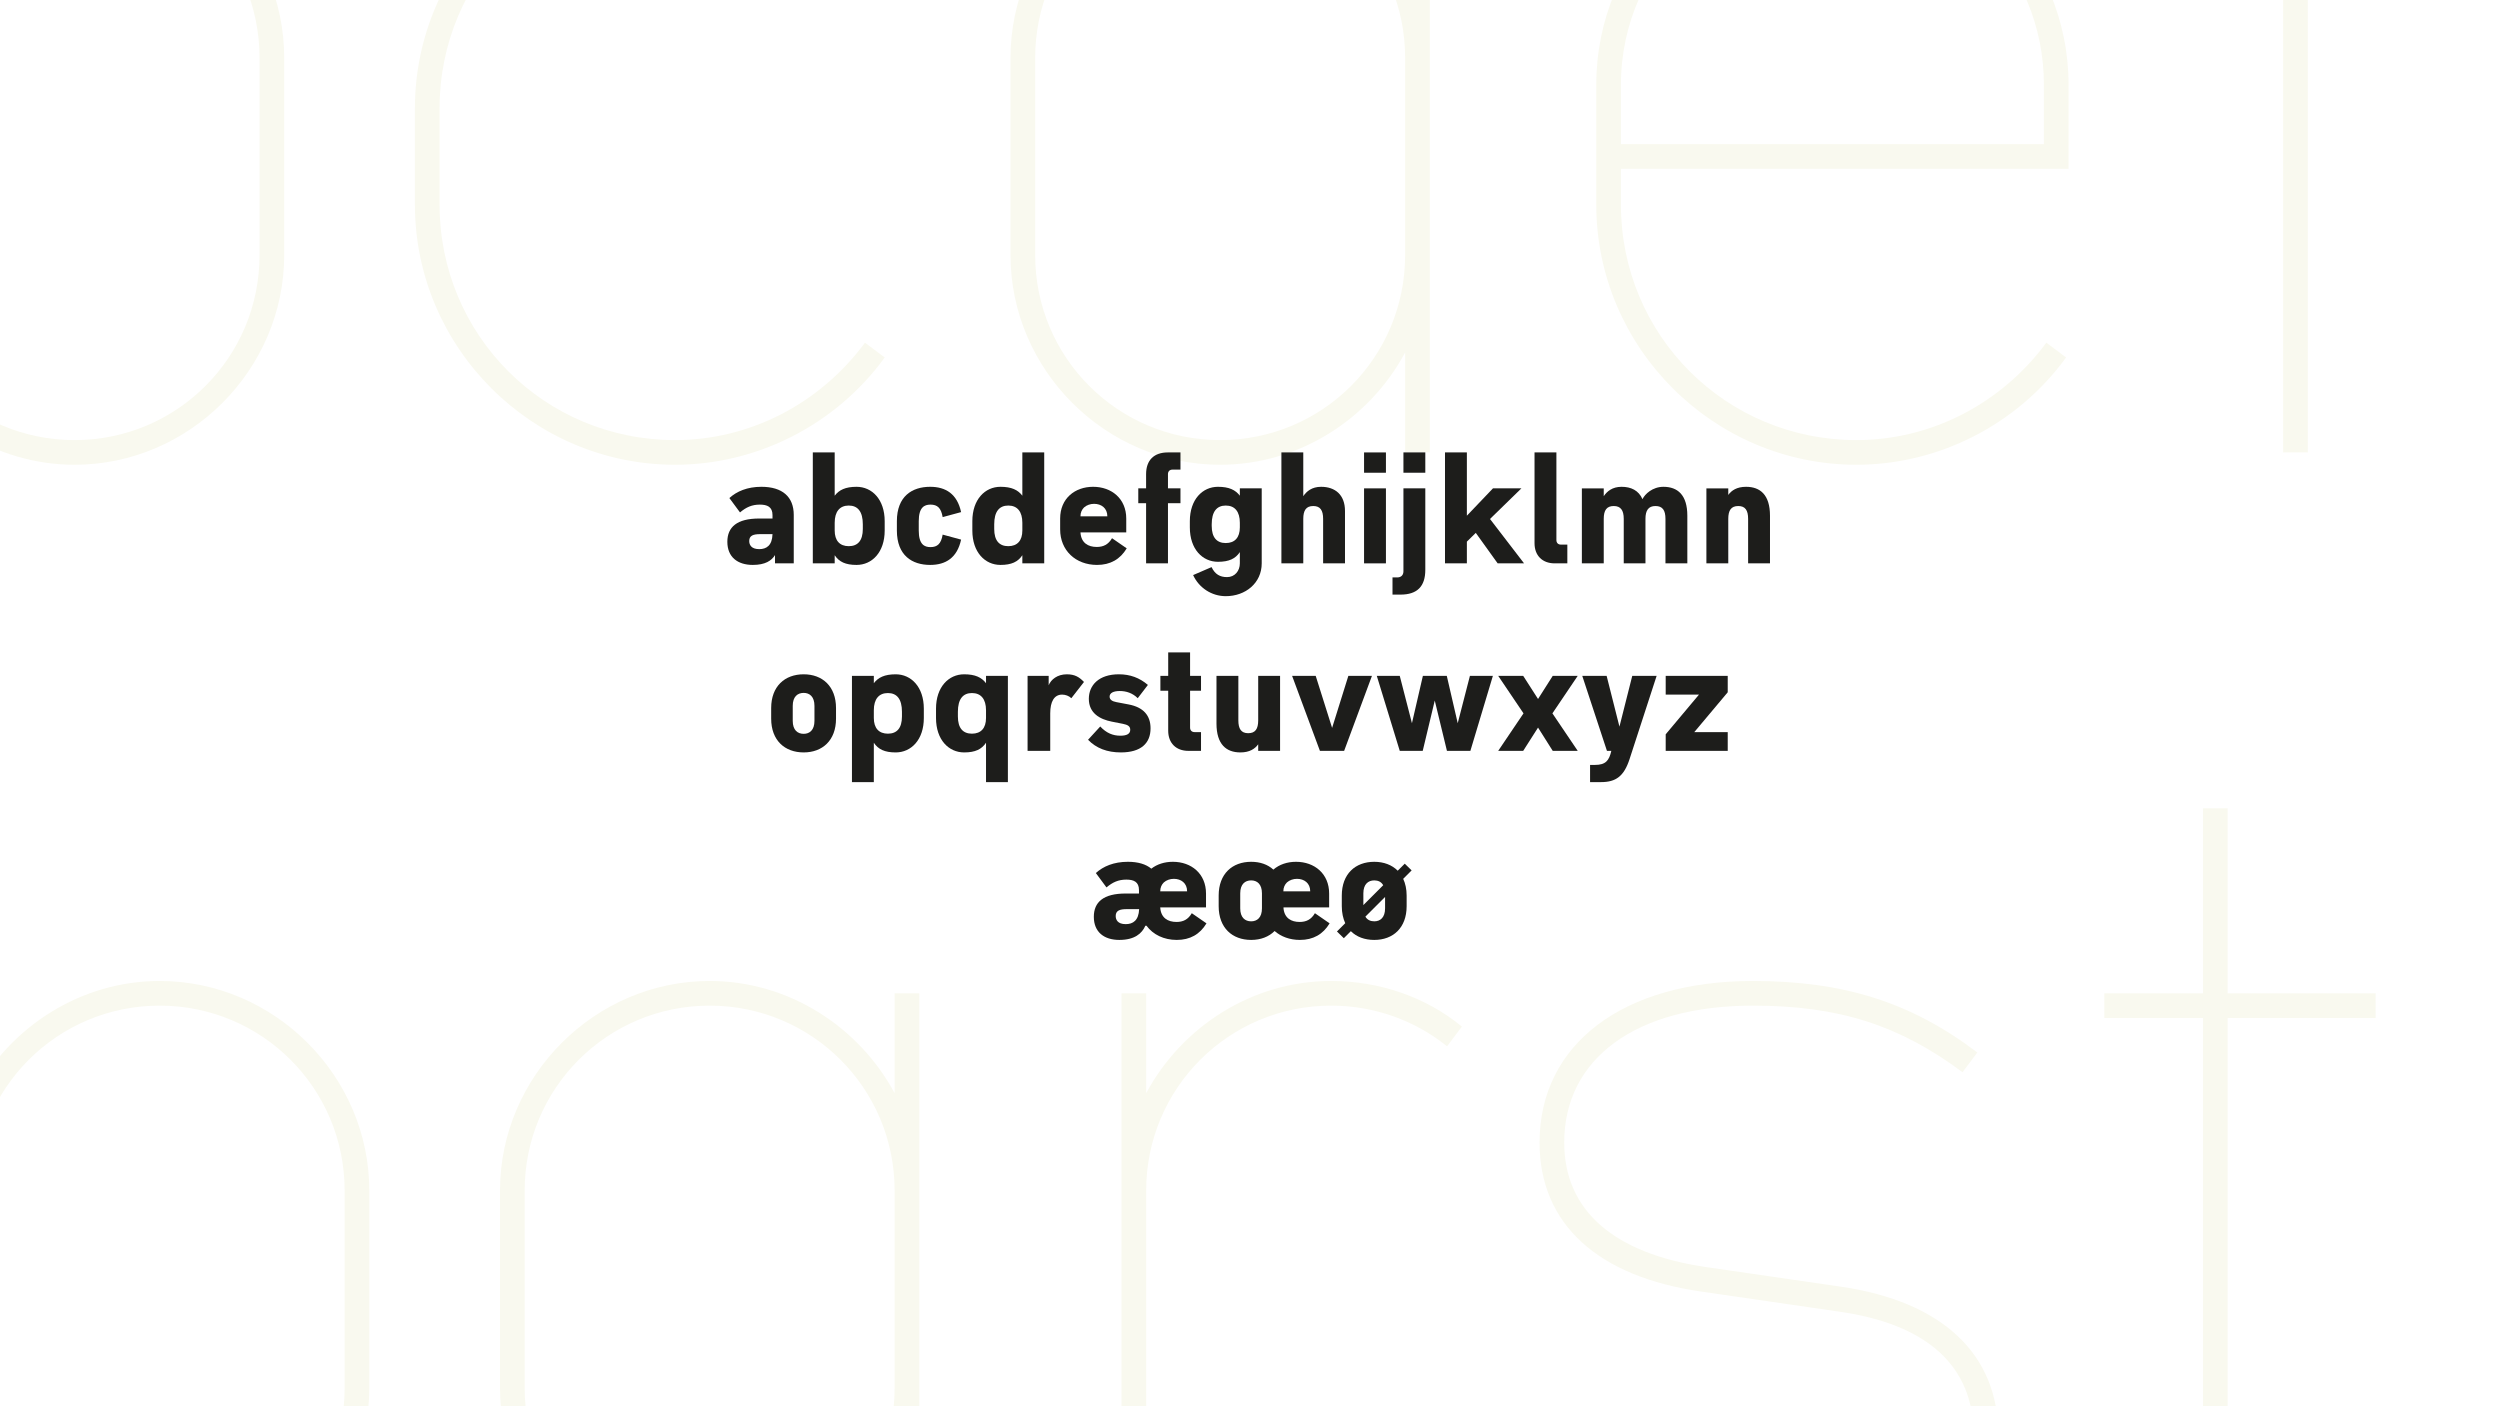 <?xml version="1.0" encoding="UTF-8"?>
<svg id="a" data-name="Layer 1" xmlns="http://www.w3.org/2000/svg" width="1920" height="1080" viewBox="0 0 1920 1080">
  <rect x="0" y="0" width="1920" height="1080" fill="#fff"/>
  <g>
    <path d="M218.267,44.395v151.533c0,88.079-72.925,161.004-161.004,161.004-60.613,0-114.597-35.042-142.062-86.185v76.714h-18.941V-324.968h18.941V-30.425C-57.334-81.567-3.351-116.609,57.263-116.609c88.079,0,161.004,72.925,161.004,161.004ZM199.325,44.395c0-78.607-63.455-142.062-142.062-142.062S-84.8-34.213-84.8,44.395v151.533c0,78.607,63.455,142.062,142.062,142.062s142.062-63.455,142.062-142.062V44.395Z" fill="#f9f9ef"/>
    <path d="M318.646,157.098v-73.873c0-109.861,89.973-199.834,199.835-199.834,63.454,0,123.121,30.307,161.004,82.396l-15.153,11.364c-34.095-47.354-88.079-74.819-145.851-74.819-100.391,0-180.893,80.502-180.893,180.893v73.873c0,100.391,80.502,180.893,180.893,180.893,56.825,0,110.809-27.466,145.851-74.819l15.153,11.364c-37.883,52.09-98.497,82.396-161.004,82.396-109.862,0-199.835-89.973-199.835-199.834Z" fill="#f9f9ef"/>
    <path d="M1098.08-324.968V347.461h-18.941v-76.714c-27.465,51.143-81.449,86.185-142.062,86.185-88.079,0-161.004-72.925-161.004-161.004V44.395c0-88.079,72.926-161.004,161.004-161.004,60.613,0,114.597,35.042,142.062,86.185v-294.543h18.941ZM1079.139,195.928V44.395c0-78.607-63.454-142.062-142.062-142.062s-142.062,63.455-142.062,142.062v151.533c0,78.607,63.455,142.062,142.062,142.062s142.062-63.455,142.062-142.062Z" fill="#f9f9ef"/>
    <path d="M1244.867,129.632v27.466c0,100.391,80.502,180.893,180.893,180.893,56.826,0,110.809-27.466,145.852-74.819l15.152,11.364c-37.883,52.09-98.496,82.396-161.004,82.396-109.861,0-199.834-89.973-199.834-199.834v-91.867c0-100.391,80.502-181.84,180.893-181.84s181.84,81.449,181.84,181.84v64.401h-343.791ZM1244.867,65.23v45.46h324.85v-45.46c0-90.92-71.979-162.898-162.898-162.898-42.619,0-81.449,16.101-109.861,43.566-32.201,29.359-52.09,71.978-52.09,119.332Z" fill="#f9f9ef"/>
    <path d="M1772.389-240.678V-107.139h142.062v18.941h-142.062v435.658h-18.941V-88.197h-75.767v-18.941h75.767v-133.539c0-51.142,42.619-93.761,93.762-93.761h67.242v18.941h-67.242c-41.672,0-74.82,33.148-74.82,74.819Z" fill="#f9f9ef"/>
    <path d="M283.623,914.395v151.533c0,88.079-72.925,161.004-161.004,161.004-60.613,0-114.597-35.042-142.062-86.185v266.13h-18.941v-644.016h18.941v76.714c27.465-51.143,81.449-86.185,142.062-86.185,88.079,0,161.004,72.925,161.004,161.004ZM264.681,914.395c0-78.607-63.455-142.062-142.062-142.062s-142.062,63.455-142.062,142.062v151.533c0,78.607,63.455,142.062,142.062,142.062s142.062-63.455,142.062-142.062v-151.533Z" fill="#f9f9ef"/>
    <path d="M706.011,762.861v644.016h-18.941v-266.13c-27.466,51.143-81.449,86.185-142.062,86.185-88.079,0-161.004-72.925-161.004-161.004v-151.533c0-88.079,72.925-161.004,161.004-161.004,60.613,0,114.597,35.042,142.062,86.185v-76.714h18.941ZM687.069,1065.928v-151.533c0-78.607-63.455-142.062-142.062-142.062s-142.062,63.455-142.062,142.062v151.533c0,78.607,63.455,142.062,142.062,142.062s142.062-63.455,142.062-142.062Z" fill="#f9f9ef"/>
    <path d="M1122.717,788.433l-11.365,15.153c-24.625-19.889-55.878-31.254-89.026-31.254-78.607,0-142.062,63.455-142.062,142.062v303.066h-18.942v-454.6h18.942v76.714c27.465-51.143,81.449-86.185,142.062-86.185,36.937,0,72.926,12.312,100.392,35.042Z" fill="#f9f9ef"/>
    <path d="M1171.962,1160.636l12.312-13.259c46.408,40.725,105.127,60.613,185.629,60.613,98.496,0,145.851-34.095,145.851-106.073,0-53.037-35.989-85.237-104.179-94.708l-104.18-15.153c-80.502-11.365-125.015-52.09-125.015-114.598,0-75.767,64.401-124.067,163.845-124.067,69.137,0,121.227,16.101,172.369,54.931l-11.365,15.153c-48.301-35.989-94.707-51.143-161.004-51.143-89.973,0-144.903,40.725-144.903,105.126,0,52.09,37.884,85.237,108.915,95.655l104.179,15.153c76.714,11.365,120.279,51.143,120.279,113.65,0,83.343-55.878,125.015-164.792,125.015-85.238,0-148.692-20.836-197.94-66.296Z" fill="#f9f9ef"/>
    <path d="M1710.838,781.803v341.897c0,41.671,33.148,74.819,74.82,74.819h38.83v18.941h-38.83c-51.143,0-93.762-42.619-93.762-93.761v-341.897h-75.766v-18.941h75.766v-142.062h18.941v142.062h113.65v18.941h-113.65Z" fill="#f9f9ef"/>
  </g>
  <g>
    <path d="M609.603,395.462v37.198h-14.399v-6.359c-2.64,4.319-7.56,7.56-17.039,7.56-11.64,0-19.559-6-19.559-17.76,0-11.279,7.319-17.879,24.479-17.879h10.2v-2.64c0-6.36-4.08-8.04-9.719-8.04-6.12,0-10.56,2.04-15.24,6l-8.16-11.04c5.64-5.159,13.8-8.64,24.599-8.64,16.08,0,24.839,7.68,24.839,21.6ZM593.284,410.221h-9.479c-5.28,0-8.4,1.08-8.4,5.28,0,2.76,1.44,6.239,7.68,6.239,5.64,0,9.96-2.88,10.2-11.52Z" fill="#1d1d1b"/>
    <path d="M679.441,400.262v7.199c0,16.68-9.719,26.399-21.599,26.399-8.52,0-13.439-2.4-16.799-7.44v6.24h-16.799v-85.196h16.799v33.238c3.36-4.439,8.28-6.84,16.799-6.84,11.88,0,21.599,9.72,21.599,26.399ZM662.642,402.661c0-9.72-3.84-14.399-10.799-14.399s-10.8,4.68-10.8,13.199v6c0,7.68,3.84,12,10.8,12s10.799-4.32,10.799-13.199v-3.601Z" fill="#1d1d1b"/>
    <path d="M688.803,407.461v-7.199c0-19.199,11.759-26.399,25.559-26.399,11.999,0,20.759,5.521,23.759,19.439l-14.159,3.84c-1.2-7.08-4.08-9.6-9.36-9.6-4.68,0-9,2.04-9,12.72v7.199c0,10.68,4.32,12.72,9,12.72,5.28,0,8.16-2.52,9.36-9.6l14.159,3.84c-3,13.919-11.76,19.439-23.759,19.439-13.8,0-25.559-7.2-25.559-26.399Z" fill="#1d1d1b"/>
    <path d="M801.959,347.464v85.196h-16.799v-6.24c-3.36,5.04-8.28,7.44-16.799,7.44-11.879,0-21.599-9.72-21.599-26.399v-7.199c0-16.68,9.72-26.399,21.599-26.399,8.52,0,13.439,2.4,16.799,6.84v-33.238h16.799ZM785.16,407.461v-6c0-8.52-3.84-13.199-10.799-13.199s-10.8,4.68-10.8,14.399v3.601c0,8.879,3.84,13.199,10.8,13.199s10.799-4.32,10.799-12Z" fill="#1d1d1b"/>
    <path d="M865.319,421.141c-5.04,8.399-12.599,12.72-22.799,12.72-16.439,0-28.319-11.16-28.319-27.239v-8.399c0-15.359,11.279-24.359,25.319-24.359,14.16,0,25.439,9.12,25.439,24.359v10.68h-35.159c.48,8.039,5.88,11.159,12.479,11.159,5.04,0,8.88-1.8,11.76-6.72l11.279,7.8ZM832.561,389.702c-1.68,1.68-2.76,3.84-2.76,6.84h20.639c0-6.36-4.68-9.6-10.199-9.6-2.88,0-5.64.96-7.68,2.76Z" fill="#1d1d1b"/>
    <path d="M897,364.143v10.92h9.6v11.399h-9.6v46.198h-16.799v-46.198h-6v-11.399h6v-10.92c0-10.68,6-16.679,16.679-16.679h9.72v13.199h-6.12c-2.16,0-3.479,1.32-3.479,3.479Z" fill="#1d1d1b"/>
    <path d="M968.997,375.062v57.598c0,15.119-12.479,25.199-27.599,25.199-10.919,0-20.639-6.48-25.079-16.199l14.159-6.12c2.64,5.52,6.479,7.68,11.879,7.68,6,0,9.84-4.8,9.84-10.56v-8.64c-3.36,5.04-8.28,7.439-16.799,7.439-11.88,0-21.599-9.72-21.599-26.398v-4.8c0-16.68,9.719-26.399,21.599-26.399,8.52,0,13.439,2.4,16.799,6.84v-5.64h16.799ZM952.198,405.062v-3.601c0-8.52-3.84-13.199-10.8-13.199s-10.799,4.68-10.799,14.399v1.2c0,8.88,3.84,13.199,10.799,13.199s10.8-4.319,10.8-11.999Z" fill="#1d1d1b"/>
    <path d="M1032.957,392.462v40.198h-16.8v-34.198c0-6.48-2.159-9.84-7.56-9.84-5.52,0-7.68,3.359-7.68,9.84v34.198h-16.799v-85.196h16.799v33.599c2.52-3.72,6.6-7.2,13.68-7.2,10.799,0,18.359,6.12,18.359,18.6Z" fill="#1d1d1b"/>
    <path d="M1064.396,347.464v15.599h-16.799v-15.599h16.799ZM1064.396,375.062v57.598h-16.799v-57.598h16.799Z" fill="#1d1d1b"/>
    <path d="M1069.438,443.46h3.72c2.88,0,4.68-1.8,4.68-4.68v-63.718h16.8v62.518c0,12.84-6.24,19.079-19.08,19.079h-6.119v-13.199ZM1077.837,347.464h16.8v15.599h-16.8v-15.599Z" fill="#1d1d1b"/>
    <path d="M1133.396,409.261l-6.839,6.72v16.68h-16.8v-85.196h16.8v48.598l20.039-20.999h21.839l-24.119,23.52,26.159,34.078h-20.279l-16.8-23.399Z" fill="#1d1d1b"/>
    <path d="M1178.517,417.181v-69.717h16.8v67.317c0,2.159,1.319,3.479,3.479,3.479h4.919v14.399h-9.719c-9.48,0-15.479-6-15.479-15.479Z" fill="#1d1d1b"/>
    <path d="M1295.873,396.062v36.599h-16.801v-34.198c0-6.48-2.159-9.84-7.68-9.84-5.398,0-7.68,3.359-7.68,9.84v34.198h-16.679v-34.198c0-6.48-2.28-9.84-7.68-9.84-5.52,0-7.68,3.359-7.68,9.84v34.198h-16.8v-57.598h16.8v6c2.521-3.72,6.601-7.2,13.68-7.2,7.319,0,13.079,2.76,16.079,9.479,1.801-3.84,7.68-9.479,16.08-9.479,10.799,0,18.359,6.12,18.359,22.199Z" fill="#1d1d1b"/>
    <path d="M1359.354,396.062v36.599h-16.799v-34.198c0-6.48-2.16-9.84-7.561-9.84-5.52,0-7.68,3.359-7.68,9.84v34.198h-16.799v-57.598h16.799v5.04c2.52-3.48,6.6-6.24,13.68-6.24,10.799,0,18.359,6.12,18.359,22.199Z" fill="#1d1d1b"/>
    <path d="M592.263,551.941v-8.16c0-16.679,10.44-25.919,24.959-25.919,14.399,0,24.839,9.24,24.839,25.919v8.16c0,16.679-10.44,25.919-24.839,25.919-14.519,0-24.959-9.24-24.959-25.919ZM625.502,553.621v-11.52c0-7.08-3.72-9.96-8.28-9.96-4.68,0-8.399,2.88-8.399,9.96v11.52c0,7.08,3.72,9.96,8.399,9.96,4.56,0,8.28-2.88,8.28-9.96Z" fill="#1d1d1b"/>
    <path d="M709.5,544.262v7.199c0,16.68-9.719,26.399-21.599,26.399-8.52,0-13.439-2.4-16.799-7.44v30.239h-16.799v-81.597h16.799v5.64c3.36-4.439,8.28-6.84,16.799-6.84,11.88,0,21.599,9.72,21.599,26.399ZM692.701,546.661c0-9.72-3.84-14.399-10.799-14.399s-10.8,4.68-10.8,13.199v6c0,7.68,3.84,12,10.8,12s10.799-4.32,10.799-13.199v-3.601Z" fill="#1d1d1b"/>
    <path d="M774.06,519.062v81.597h-16.799v-30.239c-3.36,5.04-8.279,7.44-16.799,7.44-11.879,0-21.599-9.72-21.599-26.399v-7.199c0-16.68,9.72-26.399,21.599-26.399,8.52,0,13.439,2.4,16.799,6.84v-5.64h16.799ZM757.261,551.461v-6c0-8.52-3.84-13.199-10.799-13.199s-10.8,4.68-10.8,14.399v3.601c0,8.879,3.84,13.199,10.8,13.199s10.799-4.32,10.799-12Z" fill="#1d1d1b"/>
    <path d="M832.5,523.742l-9.72,12.479c-1.8-1.8-4.56-2.76-7.08-2.76-6.12,0-9.12,5.399-9.12,14.399v28.799h-17.399v-57.598h16.199v7.199c1.8-4.439,6.72-8.399,13.92-8.399,6.12,0,9.479,2.04,13.199,5.88Z" fill="#1d1d1b"/>
    <path d="M835.622,568.141l9.359-10.199c4.8,5.159,9.84,7.079,15.479,7.079,4.92,0,7.56-1.439,7.56-4.56,0-2.88-2.16-3.84-5.64-4.56l-8.52-1.681c-9.12-1.8-17.64-6.479-17.64-17.519,0-10.44,7.68-18.84,23.039-18.84,8.64,0,15.839,2.64,22.319,8.16l-7.8,10.199c-3.96-3.96-8.88-5.52-13.799-5.52-4.8,0-7.8,1.439-7.8,4.319,0,2.28,1.92,3.601,5.16,4.2l9.479,1.8c11.28,2.16,16.8,8.399,16.8,18.359,0,11.399-7.32,18.479-22.799,18.479-10.56,0-18.959-3.24-25.199-9.72Z" fill="#1d1d1b"/>
    <path d="M913.979,530.462v28.319c0,2.159,1.32,3.479,3.479,3.479h4.92v14.399h-9.72c-9.479,0-15.479-6-15.479-15.479v-30.719h-6v-11.399h6v-17.999h16.799v17.999h8.399v11.399h-8.399Z" fill="#1d1d1b"/>
    <path d="M983.097,519.062v57.598h-16.8v-5.04c-2.52,3.48-6.599,6.24-13.679,6.24-10.8,0-18.359-6.12-18.359-22.199v-36.599h16.799v34.198c0,6.48,2.16,9.84,7.56,9.84,5.52,0,7.679-3.359,7.679-9.84v-34.198h16.8Z" fill="#1d1d1b"/>
    <path d="M1053.656,519.062l-21.359,57.598h-18.599l-21.359-57.598h18.12l12.599,39.958,12.479-39.958h18.119Z" fill="#1d1d1b"/>
    <path d="M1146.533,519.062l-17.279,57.598h-17.999l-9.359-38.639-9.239,38.639h-17.64l-17.64-57.598h17.64l9.359,36.358,8.399-36.358h18.359l8.4,36.358,9.359-36.358h17.639Z" fill="#1d1d1b"/>
    <path d="M1192.255,547.861l19.438,28.799h-19.198l-11.28-17.879-11.398,17.879h-19.199l19.438-28.799-19.438-28.799h19.199l11.398,17.76,11.28-17.76h19.198l-19.438,28.799Z" fill="#1d1d1b"/>
    <path d="M1272.294,519.062l-20.759,63.838c-4.32,13.319-10.561,17.759-21.959,17.759h-8.4v-13.199h3.721c8.279,0,10.919-3.36,12.6-10.8h-3.361l-18.959-57.598h18.72l9.839,38.998,9.84-38.998h18.72Z" fill="#1d1d1b"/>
    <path d="M1326.895,531.662l-25.68,30.599h25.68v14.399h-47.639v-12.72l25.559-30.479h-25.559v-14.399h47.639v12.6Z" fill="#1d1d1b"/>
    <path d="M926.578,709.141c-5.04,8.399-12.599,12.72-22.799,12.72-9.959,0-18.239-4.08-23.279-10.92h-.84c-2.64,6-8.28,10.92-20.039,10.92-11.64,0-19.559-6-19.559-17.76,0-11.279,7.319-17.879,24.479-17.879h10.2v-2.64c0-6.36-4.08-8.04-9.719-8.04-6.12,0-10.56,2.04-15.24,6l-8.16-11.04c5.64-5.159,13.8-8.64,24.599-8.64,7.8,0,13.799,1.8,18,5.28,4.439-3.48,10.199-5.28,16.559-5.28,14.16,0,25.439,9.12,25.439,24.359v10.68h-35.159c.48,8.039,5.88,11.159,12.479,11.159,5.04,0,8.88-1.8,11.76-6.72l11.279,7.8ZM874.86,698.221h-9.6c-5.28,0-8.4,1.08-8.4,5.28,0,2.76,1.44,6.239,7.68,6.239,5.64,0,9.96-2.88,10.32-11.52ZM893.819,677.702c-1.68,1.68-2.76,3.84-2.76,6.84h20.639c0-6.36-4.68-9.6-10.199-9.6-2.88,0-5.64.96-7.68,2.76Z" fill="#1d1d1b"/>
    <path d="M1021.137,709.141c-5.041,8.399-12.6,12.72-22.8,12.72-7.8,0-14.52-2.521-19.438-6.84-4.44,4.439-10.68,6.84-18,6.84-14.52,0-24.959-9.24-24.959-25.919v-8.16c0-16.679,10.439-25.919,24.959-25.919,6.84,0,12.72,2.04,17.039,6,4.561-3.96,10.68-6,17.399-6,14.159,0,25.439,9.12,25.439,24.359v10.68h-35.039v.72c.72,7.56,6,10.439,12.36,10.439,5.039,0,8.879-1.8,11.759-6.72l11.28,7.8ZM969.178,686.102c0-7.08-3.719-9.96-8.279-9.96-4.68,0-8.399,2.88-8.399,9.96v11.52c0,7.08,3.72,9.96,8.399,9.96,4.561,0,8.279-2.88,8.279-9.96v-11.52ZM988.377,677.702c-1.68,1.68-2.76,3.84-2.76,6.84h20.64c0-6.36-4.68-9.6-10.2-9.6-2.879,0-5.639.96-7.68,2.76Z" fill="#1d1d1b"/>
    <path d="M1077.657,674.942c1.68,3.6,2.64,7.919,2.64,12.839v8.16c0,16.679-10.439,25.919-24.839,25.919-7.319,0-13.56-2.28-17.999-6.72l-5.4,5.399-5.279-5.159,6.359-6.36c-1.68-3.72-2.64-8.04-2.64-13.079v-8.16c0-16.679,10.439-25.919,24.959-25.919,7.319,0,13.56,2.4,17.999,6.84l5.4-5.399,5.279,5.159-6.479,6.48ZM1047.059,695.102l15.239-15.24c-1.44-2.64-3.96-3.72-6.84-3.72-4.68,0-8.399,2.88-8.399,9.96v9ZM1063.738,688.861l-15.12,15.119c1.44,2.521,3.96,3.601,6.84,3.601,4.56,0,8.28-2.88,8.28-9.96v-8.76Z" fill="#1d1d1b"/>
  </g>
</svg>